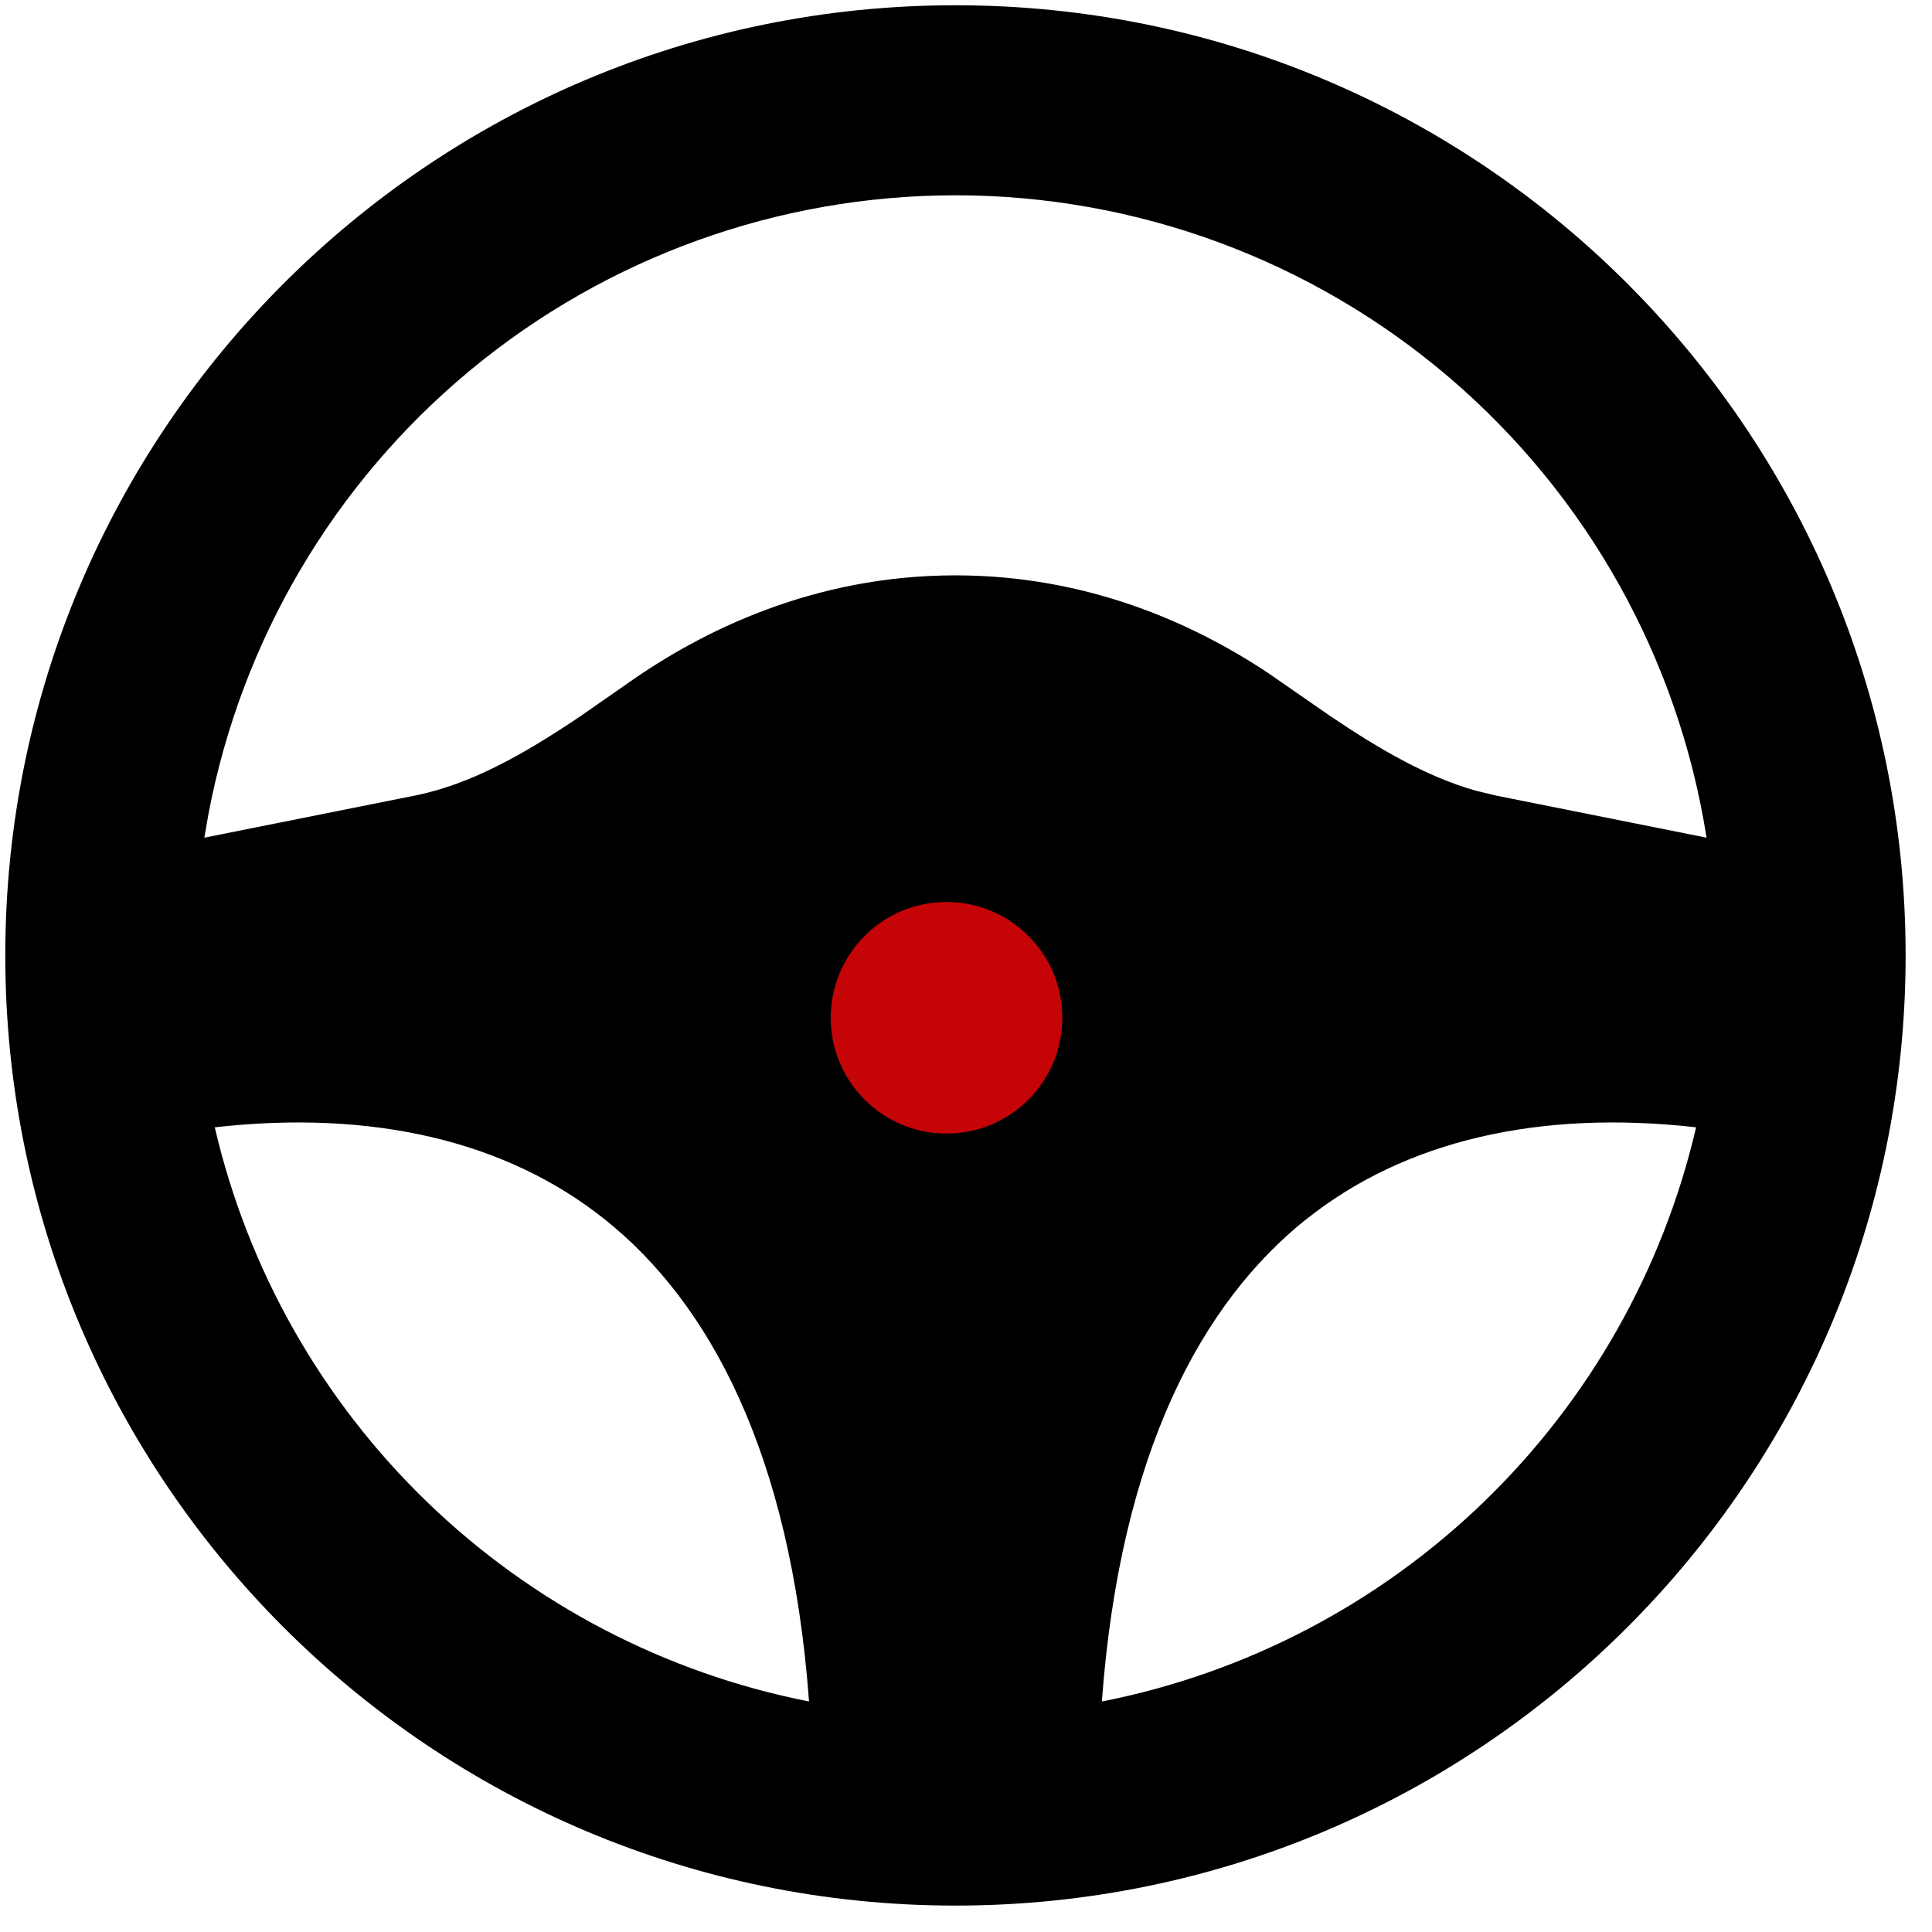 <svg width="61" height="61" viewBox="0 0 61 61" fill="none" xmlns="http://www.w3.org/2000/svg">
<path fill-rule="evenodd" clip-rule="evenodd" d="M30.167 0.166C46.736 0.166 60.167 13.597 60.167 30.166C60.167 46.735 46.736 60.166 30.167 60.166C13.598 60.166 0.167 46.735 0.167 30.166C0.167 13.597 13.598 0.166 30.167 0.166ZM6.782 35.596C7.831 40.103 10.161 44.211 13.489 47.427C16.817 50.642 21.003 52.828 25.544 53.722C24.965 45.847 22.376 41.122 19.106 38.509C15.974 36.004 11.726 35.035 6.782 35.593V35.596ZM41.228 38.506C37.958 41.125 35.369 45.847 34.79 53.722C39.331 52.828 43.517 50.642 46.845 47.425C50.173 44.209 52.502 40.101 53.552 35.593C48.608 35.035 44.36 36.004 41.228 38.509V38.506ZM30.167 6.166C24.575 6.167 19.159 8.119 14.853 11.686C10.547 15.253 7.622 20.211 6.581 25.705L6.452 26.449L13.082 25.123C14.828 24.775 16.487 23.854 18.341 22.603L19.772 21.607C22.163 19.909 25.706 18.166 30.167 18.166C34.331 18.166 37.694 19.684 40.067 21.268L41.993 22.603C43.613 23.698 45.089 24.538 46.601 24.967L47.252 25.123L53.882 26.449C52.994 20.797 50.117 15.647 45.769 11.928C41.421 8.21 35.888 6.166 30.167 6.166Z" fill="black"/>
<circle cx="29.885" cy="32.135" r="3.656" fill="#C50407"/>
</svg>
